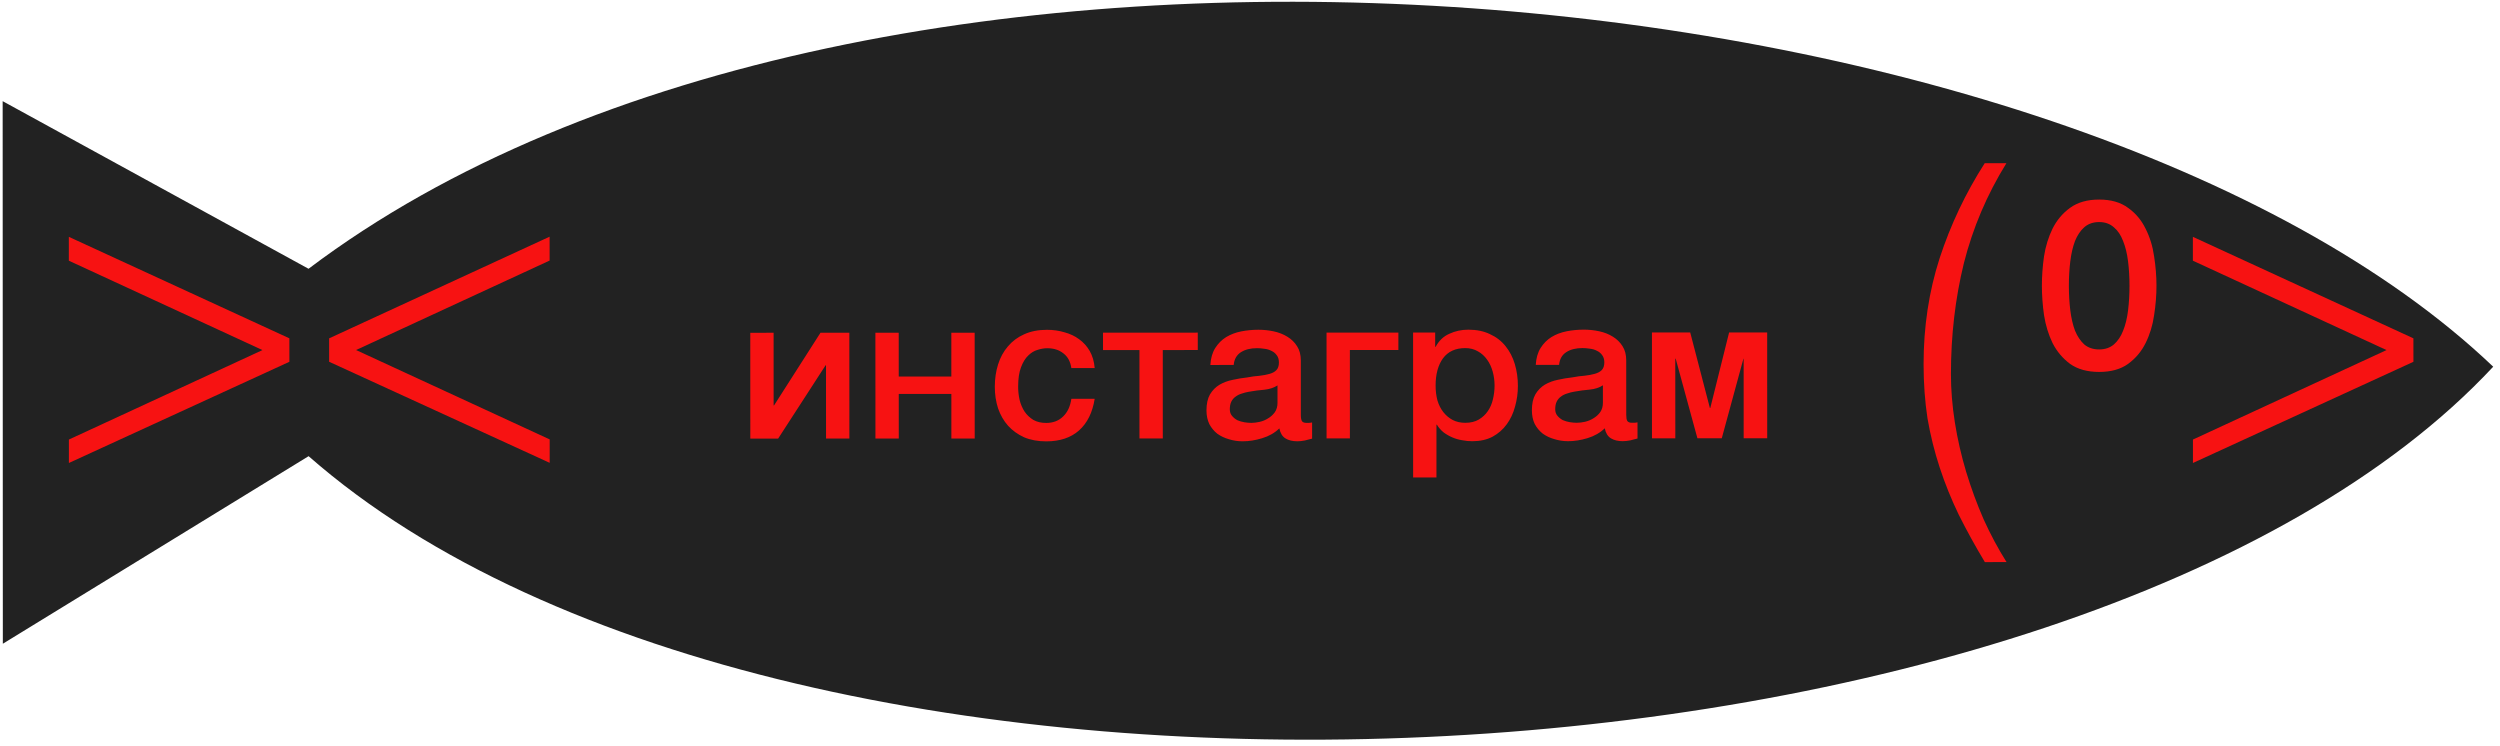 <?xml version="1.0" encoding="UTF-8"?> <svg xmlns="http://www.w3.org/2000/svg" width="171" height="51" viewBox="0 0 171 51" fill="none"><path d="M0.194 44.032L0.182 6.919L21.104 18.384C59.557 -10.644 141.512 -2.574 170.536 25.083C142.205 55.457 54.181 60.208 21.108 31.202L0.194 44.032Z" fill="#222222"></path><path d="M51.319 22.762L52.915 22.761L52.916 27.731L52.944 27.731L56.121 22.76L58.095 22.759L58.097 29.997L56.501 29.998L56.499 24.986L56.471 24.986L53.225 29.999L51.321 30L51.319 22.762ZM59.877 22.759L61.473 22.758L61.474 25.754L65.072 25.753L65.071 22.757L66.667 22.757L66.67 29.995L65.074 29.995L65.073 26.943L61.475 26.944L61.476 29.996L59.88 29.997L59.877 22.759ZM73.281 25.177C73.215 24.729 73.033 24.393 72.734 24.169C72.445 23.936 72.076 23.819 71.628 23.819C71.423 23.819 71.204 23.857 70.97 23.931C70.737 23.997 70.522 24.128 70.326 24.324C70.13 24.51 69.967 24.776 69.837 25.122C69.706 25.458 69.641 25.901 69.641 26.452C69.641 26.75 69.674 27.049 69.739 27.348C69.814 27.646 69.926 27.912 70.076 28.146C70.234 28.379 70.435 28.57 70.678 28.72C70.921 28.859 71.215 28.929 71.56 28.929C72.026 28.929 72.409 28.784 72.708 28.495C73.016 28.205 73.207 27.799 73.281 27.277L74.877 27.276C74.728 28.219 74.369 28.942 73.8 29.447C73.24 29.941 72.494 30.189 71.56 30.189C70.991 30.189 70.487 30.096 70.048 29.91C69.619 29.714 69.255 29.453 68.956 29.126C68.657 28.79 68.428 28.393 68.269 27.936C68.12 27.479 68.045 26.984 68.045 26.452C68.045 25.911 68.119 25.402 68.269 24.926C68.418 24.45 68.642 24.04 68.94 23.694C69.239 23.339 69.607 23.064 70.046 22.868C70.494 22.662 71.016 22.559 71.614 22.559C72.034 22.559 72.43 22.615 72.804 22.727C73.187 22.829 73.523 22.988 73.812 23.203C74.111 23.417 74.353 23.688 74.54 24.014C74.727 24.341 74.839 24.728 74.877 25.176L73.281 25.177ZM81.928 23.942L79.534 23.943L79.535 29.991L77.939 29.991L77.938 23.943L75.446 23.944L75.445 22.754L81.927 22.752L81.928 23.942ZM88.977 28.378C88.977 28.574 89.001 28.714 89.047 28.798C89.103 28.882 89.206 28.924 89.355 28.924L89.523 28.924C89.589 28.924 89.663 28.914 89.747 28.895L89.748 30.002C89.692 30.02 89.617 30.039 89.524 30.058C89.44 30.086 89.351 30.109 89.258 30.128C89.164 30.146 89.071 30.16 88.978 30.17C88.884 30.179 88.805 30.184 88.74 30.184C88.413 30.184 88.142 30.119 87.928 29.988C87.713 29.857 87.573 29.629 87.507 29.302C87.19 29.61 86.798 29.834 86.332 29.974C85.874 30.115 85.431 30.185 85.002 30.185C84.675 30.185 84.362 30.139 84.064 30.045C83.765 29.961 83.499 29.835 83.266 29.668C83.042 29.49 82.859 29.271 82.719 29.01C82.589 28.739 82.523 28.426 82.523 28.072C82.523 27.624 82.602 27.26 82.761 26.98C82.929 26.7 83.143 26.48 83.405 26.322C83.675 26.163 83.974 26.051 84.3 25.985C84.636 25.91 84.972 25.854 85.308 25.817C85.598 25.761 85.873 25.723 86.134 25.705C86.396 25.677 86.624 25.634 86.82 25.578C87.026 25.522 87.184 25.438 87.296 25.326C87.418 25.205 87.478 25.027 87.478 24.794C87.478 24.589 87.427 24.421 87.324 24.29C87.231 24.16 87.109 24.062 86.96 23.996C86.82 23.922 86.661 23.875 86.484 23.857C86.306 23.828 86.138 23.815 85.98 23.815C85.532 23.815 85.163 23.908 84.874 24.095C84.585 24.282 84.421 24.571 84.384 24.963L82.788 24.964C82.816 24.497 82.928 24.11 83.124 23.802C83.32 23.494 83.567 23.246 83.865 23.059C84.174 22.873 84.519 22.742 84.901 22.667C85.284 22.592 85.676 22.555 86.077 22.555C86.432 22.555 86.782 22.592 87.127 22.666C87.473 22.741 87.781 22.862 88.052 23.03C88.332 23.198 88.556 23.417 88.724 23.688C88.892 23.949 88.976 24.271 88.976 24.654L88.977 28.378ZM87.381 26.362C87.138 26.521 86.839 26.619 86.485 26.657C86.13 26.685 85.775 26.731 85.421 26.797C85.253 26.825 85.089 26.867 84.931 26.923C84.772 26.97 84.632 27.04 84.511 27.133C84.389 27.217 84.291 27.334 84.217 27.483C84.152 27.623 84.119 27.796 84.119 28.001C84.119 28.179 84.171 28.328 84.273 28.449C84.376 28.57 84.497 28.669 84.637 28.743C84.787 28.808 84.945 28.855 85.113 28.883C85.291 28.911 85.449 28.925 85.589 28.925C85.767 28.925 85.958 28.901 86.163 28.855C86.369 28.808 86.56 28.729 86.737 28.616C86.924 28.504 87.078 28.364 87.199 28.196C87.32 28.019 87.381 27.804 87.381 27.552L87.381 26.362ZM90.735 22.749L95.649 22.748L95.649 23.938L92.331 23.939L92.333 29.987L90.737 29.987L90.735 22.749ZM96.655 22.747L98.167 22.747L98.167 23.727L98.195 23.727C98.419 23.307 98.731 23.008 99.133 22.831C99.534 22.644 99.968 22.55 100.435 22.55C101.004 22.55 101.499 22.652 101.919 22.858C102.348 23.053 102.703 23.329 102.983 23.683C103.263 24.029 103.473 24.434 103.613 24.901C103.753 25.368 103.824 25.867 103.824 26.399C103.824 26.884 103.759 27.356 103.628 27.813C103.507 28.27 103.316 28.677 103.055 29.031C102.803 29.377 102.481 29.657 102.089 29.872C101.697 30.077 101.235 30.18 100.703 30.18C100.47 30.18 100.236 30.157 100.003 30.11C99.77 30.073 99.546 30.008 99.331 29.914C99.116 29.821 98.915 29.705 98.729 29.565C98.551 29.415 98.402 29.243 98.281 29.047L98.253 29.047L98.254 32.659L96.658 32.659L96.655 22.747ZM102.228 26.372C102.228 26.045 102.186 25.727 102.101 25.42C102.017 25.112 101.891 24.841 101.723 24.608C101.555 24.365 101.345 24.174 101.093 24.034C100.841 23.885 100.552 23.81 100.225 23.81C99.553 23.81 99.044 24.044 98.699 24.511C98.363 24.977 98.195 25.598 98.196 26.373C98.196 26.737 98.238 27.077 98.322 27.395C98.415 27.703 98.551 27.969 98.728 28.193C98.906 28.417 99.116 28.594 99.359 28.724C99.611 28.855 99.9 28.92 100.227 28.92C100.591 28.92 100.899 28.845 101.151 28.696C101.402 28.546 101.608 28.355 101.766 28.122C101.934 27.879 102.051 27.608 102.116 27.309C102.191 27.002 102.228 26.689 102.228 26.372ZM111.235 28.371C111.235 28.567 111.258 28.707 111.305 28.791C111.361 28.875 111.464 28.917 111.613 28.916L111.781 28.916C111.847 28.916 111.921 28.907 112.005 28.888L112.006 29.994C111.95 30.013 111.875 30.032 111.782 30.05C111.698 30.078 111.609 30.102 111.516 30.121C111.422 30.139 111.329 30.153 111.236 30.163C111.142 30.172 111.063 30.177 110.998 30.177C110.671 30.177 110.4 30.112 110.186 29.981C109.971 29.85 109.831 29.622 109.765 29.295C109.448 29.603 109.056 29.827 108.59 29.968C108.132 30.108 107.689 30.178 107.26 30.178C106.933 30.178 106.62 30.131 106.322 30.038C106.023 29.954 105.757 29.828 105.523 29.66C105.299 29.483 105.117 29.264 104.977 29.003C104.846 28.732 104.781 28.419 104.781 28.065C104.781 27.617 104.86 27.253 105.019 26.973C105.186 26.693 105.401 26.473 105.662 26.314C105.933 26.156 106.232 26.044 106.558 25.978C106.894 25.903 107.23 25.847 107.566 25.81C107.856 25.754 108.131 25.716 108.392 25.698C108.653 25.669 108.882 25.627 109.078 25.571C109.283 25.515 109.442 25.431 109.554 25.319C109.675 25.198 109.736 25.02 109.736 24.787C109.736 24.582 109.684 24.414 109.582 24.283C109.488 24.152 109.367 24.055 109.218 23.989C109.078 23.915 108.919 23.868 108.742 23.849C108.564 23.822 108.396 23.808 108.238 23.808C107.79 23.808 107.421 23.901 107.132 24.088C106.842 24.275 106.679 24.564 106.642 24.956L105.046 24.957C105.074 24.49 105.186 24.103 105.382 23.794C105.577 23.486 105.825 23.239 106.123 23.052C106.431 22.866 106.777 22.735 107.159 22.66C107.542 22.585 107.934 22.548 108.335 22.548C108.69 22.547 109.04 22.585 109.385 22.659C109.731 22.734 110.039 22.855 110.309 23.023C110.589 23.191 110.813 23.41 110.982 23.681C111.15 23.942 111.234 24.264 111.234 24.647L111.235 28.371ZM109.638 26.355C109.396 26.514 109.097 26.612 108.742 26.649C108.388 26.678 108.033 26.724 107.679 26.79C107.511 26.818 107.347 26.86 107.189 26.916C107.03 26.963 106.89 27.033 106.769 27.126C106.647 27.21 106.549 27.327 106.475 27.476C106.409 27.616 106.377 27.789 106.377 27.994C106.377 28.172 106.428 28.321 106.531 28.442C106.634 28.564 106.755 28.661 106.895 28.736C107.044 28.801 107.203 28.848 107.371 28.876C107.549 28.904 107.707 28.918 107.847 28.918C108.025 28.918 108.216 28.894 108.421 28.848C108.626 28.801 108.818 28.721 108.995 28.609C109.182 28.497 109.336 28.357 109.457 28.189C109.578 28.012 109.639 27.797 109.639 27.545L109.638 26.355ZM112.993 22.742L115.611 22.741L116.956 27.907L116.984 27.907L118.271 22.74L120.875 22.74L120.877 29.978L119.267 29.978L119.265 24.532L119.251 24.532L117.769 29.979L116.103 29.979L114.617 24.534L114.589 24.534L114.591 29.98L112.995 29.98L112.993 22.742Z" fill="#F71212"></path><path d="M135.764 38.448C135.11 37.359 134.516 36.281 133.981 35.212C133.466 34.144 133.03 33.065 132.674 31.976C132.317 30.888 132.04 29.77 131.841 28.622C131.663 27.454 131.573 26.217 131.573 24.91C131.572 22.357 131.937 19.942 132.669 17.665C133.421 15.369 134.449 13.201 135.755 11.162L137.239 11.162C135.914 13.3 134.945 15.576 134.332 17.991C133.739 20.407 133.443 22.94 133.444 25.593C133.444 26.661 133.533 27.76 133.712 28.888C133.89 30.016 134.148 31.145 134.485 32.273C134.822 33.381 135.218 34.46 135.674 35.508C136.149 36.557 136.674 37.537 137.248 38.447L135.764 38.448Z" fill="#F71212"></path><path d="M163.237 23.945L149.993 17.832L149.992 16.2L165.077 23.142L165.078 24.746L149.997 31.668L149.997 30.065L163.237 23.945Z" fill="#F71212"></path><path d="M17.952 23.945L4.709 17.832L4.708 16.2L19.793 23.142L19.794 24.746L4.713 31.668L4.712 30.065L17.952 23.945ZM37.598 31.658L22.513 24.745L22.513 23.142L37.593 16.189L37.594 17.822L24.354 23.942L37.598 30.055L37.598 31.658Z" fill="#F71212"></path><path d="M143.582 13.65C144.392 13.65 145.051 13.839 145.558 14.216C146.077 14.583 146.476 15.058 146.757 15.641C147.049 16.213 147.243 16.845 147.341 17.536C147.449 18.227 147.503 18.896 147.503 19.544C147.503 20.192 147.45 20.861 147.342 21.552C147.245 22.243 147.051 22.88 146.76 23.463C146.479 24.036 146.08 24.511 145.562 24.889C145.054 25.256 144.396 25.44 143.586 25.44C142.776 25.44 142.112 25.257 141.594 24.89C141.086 24.512 140.687 24.038 140.395 23.465C140.114 22.883 139.92 22.245 139.811 21.555C139.714 20.864 139.665 20.194 139.665 19.547C139.665 18.899 139.713 18.229 139.81 17.538C139.918 16.847 140.112 16.216 140.392 15.643C140.684 15.06 141.083 14.585 141.59 14.218C142.109 13.84 142.773 13.65 143.582 13.65ZM143.585 23.902C143.985 23.901 144.32 23.788 144.589 23.561C144.859 23.324 145.07 23.01 145.221 22.622C145.383 22.222 145.496 21.758 145.56 21.229C145.625 20.7 145.657 20.138 145.657 19.545C145.657 18.951 145.624 18.395 145.559 17.877C145.494 17.348 145.381 16.883 145.219 16.484C145.068 16.084 144.857 15.771 144.587 15.545C144.317 15.307 143.982 15.189 143.583 15.189C143.172 15.189 142.832 15.308 142.563 15.545C142.304 15.772 142.093 16.085 141.931 16.485C141.78 16.884 141.672 17.349 141.608 17.878C141.543 18.396 141.511 18.952 141.511 19.546C141.511 20.14 141.544 20.701 141.609 21.23C141.674 21.759 141.782 22.223 141.933 22.623C142.095 23.011 142.306 23.324 142.565 23.562C142.835 23.788 143.175 23.902 143.585 23.902Z" fill="#F71212"></path></svg> 